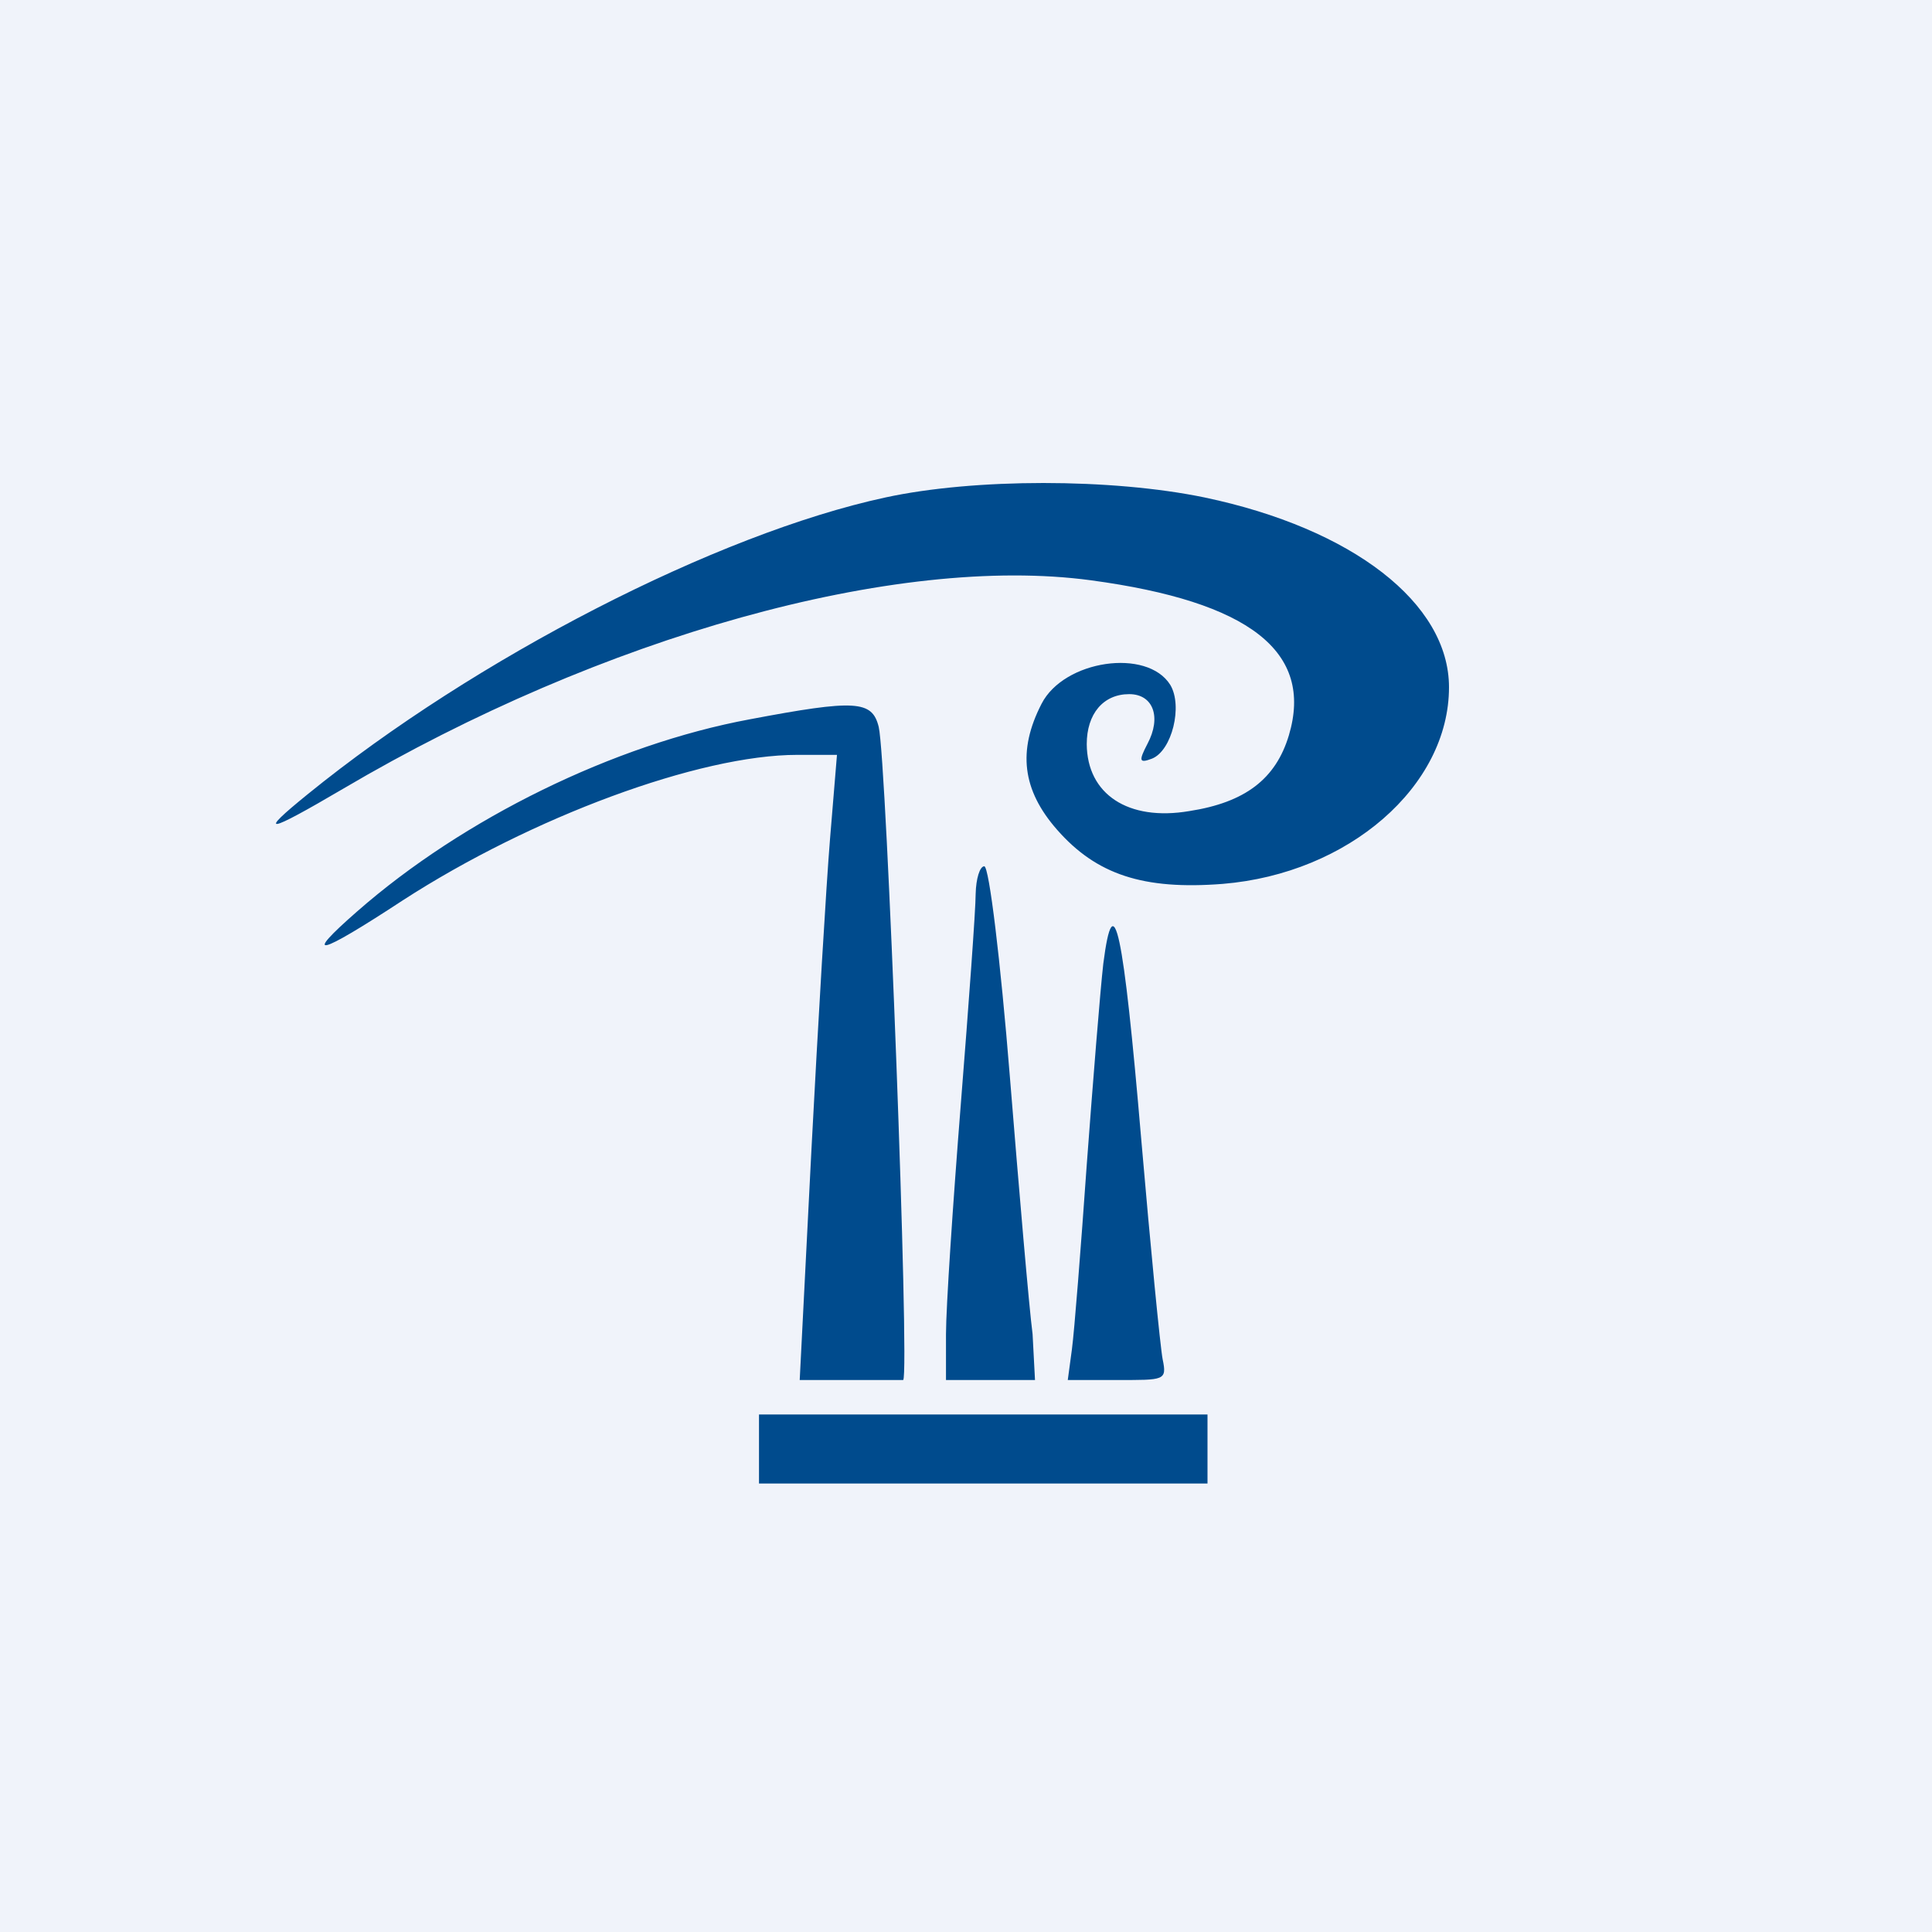 <svg width="56" height="56" viewBox="0 0 56 56" xmlns="http://www.w3.org/2000/svg"><path fill="#F0F3FA" d="M0 0h56v56H0z"/><path d="M25.66 14.42c-4.87 1.05-11.89 4.66-16.74 8.6-1.48 1.2-1.2 1.15 1.03-.16 7.5-4.42 16.03-6.8 21.67-6.04 4.6.62 6.46 2.07 5.74 4.49-.38 1.27-1.27 1.95-2.89 2.2-1.77.3-2.96-.49-2.97-1.94 0-.88.48-1.45 1.23-1.45.7 0 .94.67.53 1.44-.26.5-.24.57.13.43.58-.23.9-1.53.53-2.14-.67-1.07-3.08-.72-3.73.55-.7 1.36-.56 2.5.45 3.65 1.14 1.3 2.5 1.75 4.8 1.57 3.65-.3 6.56-2.83 6.56-5.7 0-2.44-2.8-4.6-7.08-5.5-2.7-.56-6.68-.56-9.26 0Zm-3.93 6.43c-3.93.73-8.3 2.87-11.38 5.57-1.6 1.4-1.15 1.3 1.32-.32 3.74-2.42 8.6-4.22 11.44-4.22h1.15l-.2 2.42c-.11 1.33-.35 5.39-.54 9.02L23.18 40h3c.19-.2-.48-17.97-.71-18.93-.19-.77-.67-.8-3.74-.22Zm6.55 5.06c0 .45-.2 3.19-.43 6.09-.23 2.9-.43 5.9-.43 6.67V40H30l-.07-1.33c-.1-.76-.39-4.13-.66-7.48-.27-3.35-.6-6.08-.74-6.08-.13 0-.24.36-.25.8Zm3.7 2.02c-.09.79-.3 3.41-.48 5.83-.17 2.42-.36 4.83-.43 5.35l-.12.89h1.45c1.34 0 1.43.02 1.3-.6-.07-.36-.35-3.23-.62-6.37-.52-6.1-.8-7.44-1.1-5.1ZM22 41.83V43h13v-2H22v.83Z" fill="#004B8D"/></svg>